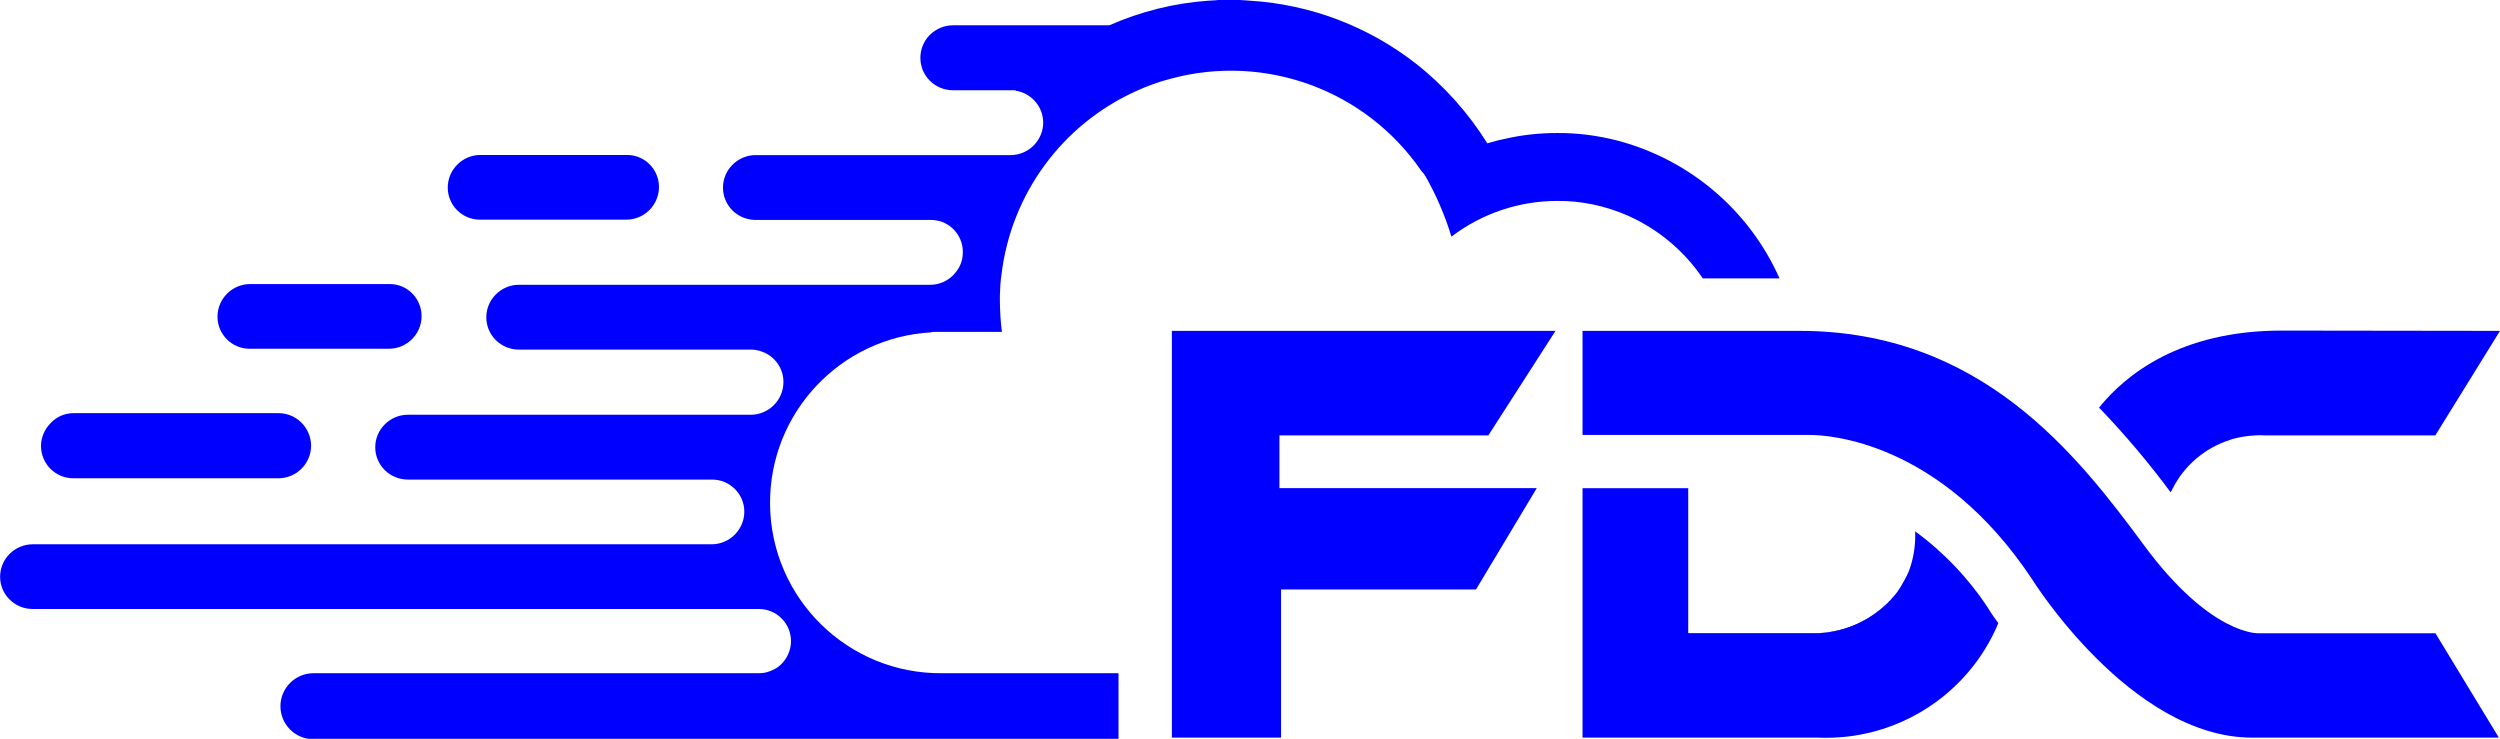 <?xml version="1.0" encoding="utf-8"?>
<!-- Generator: Adobe Illustrator 23.0.1, SVG Export Plug-In . SVG Version: 6.00 Build 0)  -->
<svg version="1.1" id="Layer_1" xmlns="http://www.w3.org/2000/svg" xmlns:xlink="http://www.w3.org/1999/xlink" x="0px" y="0px"
	 viewBox="0 0 171.97 50.82" style="enable-background:new 0 0 171.97 50.82;" xml:space="preserve">
<style type="text/css">
	.st0{fill:#CC3826;}
	.st1{fill:#2C75B6;}
	.st2{fill-rule:evenodd;clip-rule:evenodd;}
	.st3{fill:#575756;}
	.st4{fill:#0089CC;}
	.st5{fill-rule:evenodd;clip-rule:evenodd;fill:#0089CC;}
	.st6{fill-rule:evenodd;clip-rule:evenodd;fill:#009CDD;}
	.st7{fill:#B0281E;}
	.st8{fill:#FFFFFF;}
	.st9{fill-rule:evenodd;clip-rule:evenodd;fill:#283E6D;}
	.st10{fill:#3C3C3B;}
	.st11{fill:#5CA747;}
	.st12{clip-path:url(#SVGID_2_);}
	.st13{clip-path:url(#SVGID_2_);fill:#B89E5E;}
	.st14{fill:#C12B22;}
	.st15{fill:#001D6D;}
	.st16{fill:#B18D42;}
	.st17{fill:#FFE53B;}
	.st18{fill:#FFED3B;}
	.st19{fill:#D12E26;}
	.st20{clip-path:url(#SVGID_4_);fill:#76777A;}
	.st21{fill:#76777A;}
	.st22{fill:#7F2C34;}
	.st23{fill:#707171;}
	.st24{fill-rule:evenodd;clip-rule:evenodd;fill:#FFFFFF;}
	.st25{fill-rule:evenodd;clip-rule:evenodd;fill:#CF2E26;}
	.st26{fill-rule:evenodd;clip-rule:evenodd;fill:#4EA2D9;}
	.st27{fill-rule:evenodd;clip-rule:evenodd;fill:#D12E26;}
	.st28{fill:#878787;}
	.st29{fill-rule:evenodd;clip-rule:evenodd;fill:#878787;}
	.st30{fill:#CF302A;}
	.st31{fill:#009CDD;}
	.st32{fill:blue;}
</style>
<g id="Group_11" transform="translate(0.1)">
	<path id="Path_24" class="st32" d="M119.77,18.69c0-0.03-0.03-0.06-0.06-0.08C119.74,18.63,119.74,18.66,119.77,18.69z"/>
	<path id="Path_25" class="st32" d="M64.74,22.76c-0.25,0-0.49,0-0.74,0.03v-0.03H64.74z"/>
	<path id="Path_26" class="st32" d="M64.74,22.76c-0.25,0-0.49,0-0.74,0.03v-0.03H64.74z"/>
	<path id="Path_27" class="st32" d="M149.19,33.85c0.03-0.07,0.06-0.13,0.11-0.19C149.25,33.72,149.22,33.78,149.19,33.85z"/>
	<path id="Path_28" class="st32" d="M155.01,29.94c-0.53,0.03-1.07,0.11-1.58,0.25C153.94,30.05,154.48,29.97,155.01,29.94z"/>
	<path id="Path_29" class="st32" d="M21.3,30.66c0,0.59-0.24,1.16-0.66,1.58c-0.42,0.42-0.99,0.66-1.58,0.66H4.93
		c-1.22-0.01-2.2-0.99-2.21-2.21c0-0.59,0.24-1.16,0.66-1.58c0.4-0.44,0.96-0.68,1.55-0.69h14.13
		C20.29,28.42,21.29,29.42,21.3,30.66z"/>
	<path id="Path_30" class="st32" d="M28.9,21.75c0,0.59-0.24,1.16-0.66,1.58c-0.42,0.42-0.99,0.66-1.58,0.66h-9.59
		c-1.22,0-2.21-0.99-2.21-2.21l0,0c0-0.59,0.24-1.16,0.66-1.58c0.42-0.42,0.99-0.66,1.58-0.66h9.62
		C27.92,19.54,28.9,20.53,28.9,21.75z"/>
	<path id="Path_31" class="st32" d="M45.23,12.87c0,0.59-0.24,1.16-0.66,1.58c-0.42,0.42-0.99,0.66-1.58,0.66H32.91
		c-1.22,0-2.21-0.99-2.21-2.21c0,0,0,0,0,0c0-0.59,0.24-1.16,0.66-1.58c0.42-0.42,0.99-0.66,1.58-0.66h10.08
		C44.24,10.65,45.23,11.64,45.23,12.87C45.23,12.86,45.23,12.87,45.23,12.87z"/>
	<path id="Path_32" class="st32" d="M125.07,43.55c1.79-0.1,3.47-0.86,4.73-2.13C128.57,42.74,126.86,43.51,125.07,43.55z"/>
	<path id="Path_33" class="st32" d="M171.87,22.76l-4.45,7.19h-11.75c-0.21-0.02-0.42-0.02-0.63,0c-0.54,0.03-1.07,0.11-1.58,0.25
		c-0.05,0.03-0.11,0.03-0.16,0.06c-1.74,0.55-3.17,1.78-3.98,3.41c-0.03,0.07-0.06,0.13-0.11,0.19c-1.51-2.04-3.16-3.99-4.92-5.82
		c1.8-2.24,5.55-5.3,12.57-5.3C167.88,22.76,171.87,22.76,171.87,22.76z"/>
	<path id="Path_34" class="st32" d="M137.36,42.87c-2.08,4.97-7.05,8.11-12.43,7.87h-16.17V33.58h7.27v9.97h9.04
		c1.79-0.1,3.47-0.86,4.73-2.13c0.03-0.06,0.08-0.08,0.11-0.11c0.11-0.14,0.22-0.25,0.33-0.38c0.03-0.05,0.08-0.08,0.11-0.14
		c0.05-0.06,0.1-0.12,0.14-0.19l0.16-0.25l0,0c0.2-0.33,0.39-0.68,0.55-1.04c0.33-0.88,0.48-1.82,0.44-2.76
		c1.98,1.45,3.69,3.25,5.03,5.3C136.73,41.97,136.98,42.35,137.36,42.87z"/>
	<path id="Path_35" class="st32" d="M111.16,9.67L111.16,9.67c-1.36-0.35-2.75-0.53-4.15-0.52c-1.22,0-2.44,0.13-3.63,0.41
		c-0.41,0.08-0.79,0.19-1.17,0.3c-1.31-2.1-2.97-3.96-4.92-5.49c-3.27-2.55-7.23-4.06-11.37-4.32c-0.14,0-0.3-0.03-0.44-0.03
		c-0.14,0-0.3-0.03-0.46-0.03H84c-0.16,0-0.33,0-0.49,0.03c-0.16,0-0.35,0.03-0.52,0.03c-2.34,0.17-4.63,0.74-6.78,1.69H65.45
		c-0.59,0-1.16,0.24-1.59,0.66C63,3.27,62.99,4.68,63.86,5.55c0.42,0.42,0.98,0.65,1.57,0.66h4.34c0,0.01-0.01,0.03-0.03,0.03h0.03
		c1.08,0.17,1.88,1.09,1.89,2.19c0,0.59-0.24,1.16-0.66,1.58c-0.42,0.42-0.99,0.66-1.58,0.66H51.87c-0.59,0-1.16,0.24-1.58,0.66
		c-0.87,0.86-0.88,2.27-0.01,3.14c0.42,0.42,0.98,0.65,1.57,0.66h12.1c0.2,0,0.41,0.03,0.6,0.08l0,0c0.94,0.28,1.59,1.15,1.58,2.13
		c0.01,0.36-0.08,0.72-0.25,1.04c-0.11,0.2-0.25,0.38-0.41,0.55c-0.42,0.42-0.99,0.66-1.58,0.66h-28.3c-0.59,0-1.16,0.24-1.58,0.66
		c-0.87,0.86-0.88,2.27-0.01,3.14c0.42,0.42,0.98,0.65,1.57,0.66h16.01c0.25,0,0.5,0.05,0.74,0.14c0.89,0.32,1.48,1.16,1.47,2.1
		c0,0.59-0.24,1.16-0.66,1.58c-0.42,0.42-0.99,0.66-1.58,0.66h-23.6c-0.59,0-1.16,0.24-1.58,0.66c-0.87,0.86-0.88,2.27-0.01,3.14
		c0.42,0.42,0.98,0.65,1.57,0.66h20.96c1.22,0,2.21,0.99,2.21,2.21c0,0.59-0.24,1.16-0.66,1.58c-0.42,0.42-0.99,0.66-1.58,0.66H2.15
		c-0.59,0-1.16,0.24-1.58,0.65c-0.87,0.86-0.89,2.27-0.02,3.14c0.42,0.42,0.99,0.66,1.58,0.66h49.97c1.22,0,2.21,0.99,2.21,2.21
		c0,0.59-0.24,1.16-0.66,1.58c-0.13,0.13-0.27,0.24-0.44,0.33c-0.35,0.2-0.75,0.31-1.15,0.3h-30.6c-1.25,0-2.27,1.02-2.27,2.27
		s1.02,2.27,2.27,2.27l0,0h55.38v-4.54H64.71c-6.48,0.06-11.78-5.14-11.84-11.62c-0.06-6.28,4.84-11.49,11.11-11.83v-0.03h4.84
		c-0.09-0.69-0.13-1.38-0.14-2.08v-0.44c0.01-0.48,0.04-0.95,0.11-1.42c0.66-5.53,4.16-10.31,9.23-12.61
		c0.78-0.36,1.6-0.66,2.43-0.87c6.5-1.75,13.4,0.79,17.21,6.33c0.06,0.06,0.08,0.11,0.14,0.16c0,0.01,0.01,0.03,0.03,0.03l0,0
		l0.16,0.25c0.73,1.3,1.32,2.67,1.75,4.1c2.1-1.6,4.66-2.46,7.29-2.46c1.66-0.01,3.31,0.34,4.84,1.01c2.09,0.93,3.88,2.42,5.16,4.32
		h5.28C120.22,14.45,116.12,10.98,111.16,9.67z M119.77,18.69L119.77,18.69c-0.01-0.01-0.02-0.03-0.03-0.06
		C119.74,18.65,119.75,18.67,119.77,18.69z"/>
	<path id="Path_36" class="st32" d="M80.51,50.74V22.76h26.39l-4.62,7.19H87.91v3.63h17.7l-4.18,6.97H88.02v10.19L80.51,50.74z"/>
	<path id="Path_37" class="st32" d="M171.79,50.74h-16.97c-8.36,0-15.14-10.9-15.14-10.9c-6.31-9.51-14.04-9.92-15.27-9.92h-15.65
		v-7.16h14.92c12.51,0,19.1,8.52,23.69,14.73c4.59,6.23,7.87,6.07,7.87,6.07h12.19L171.79,50.74z"/>
</g>
</svg>
